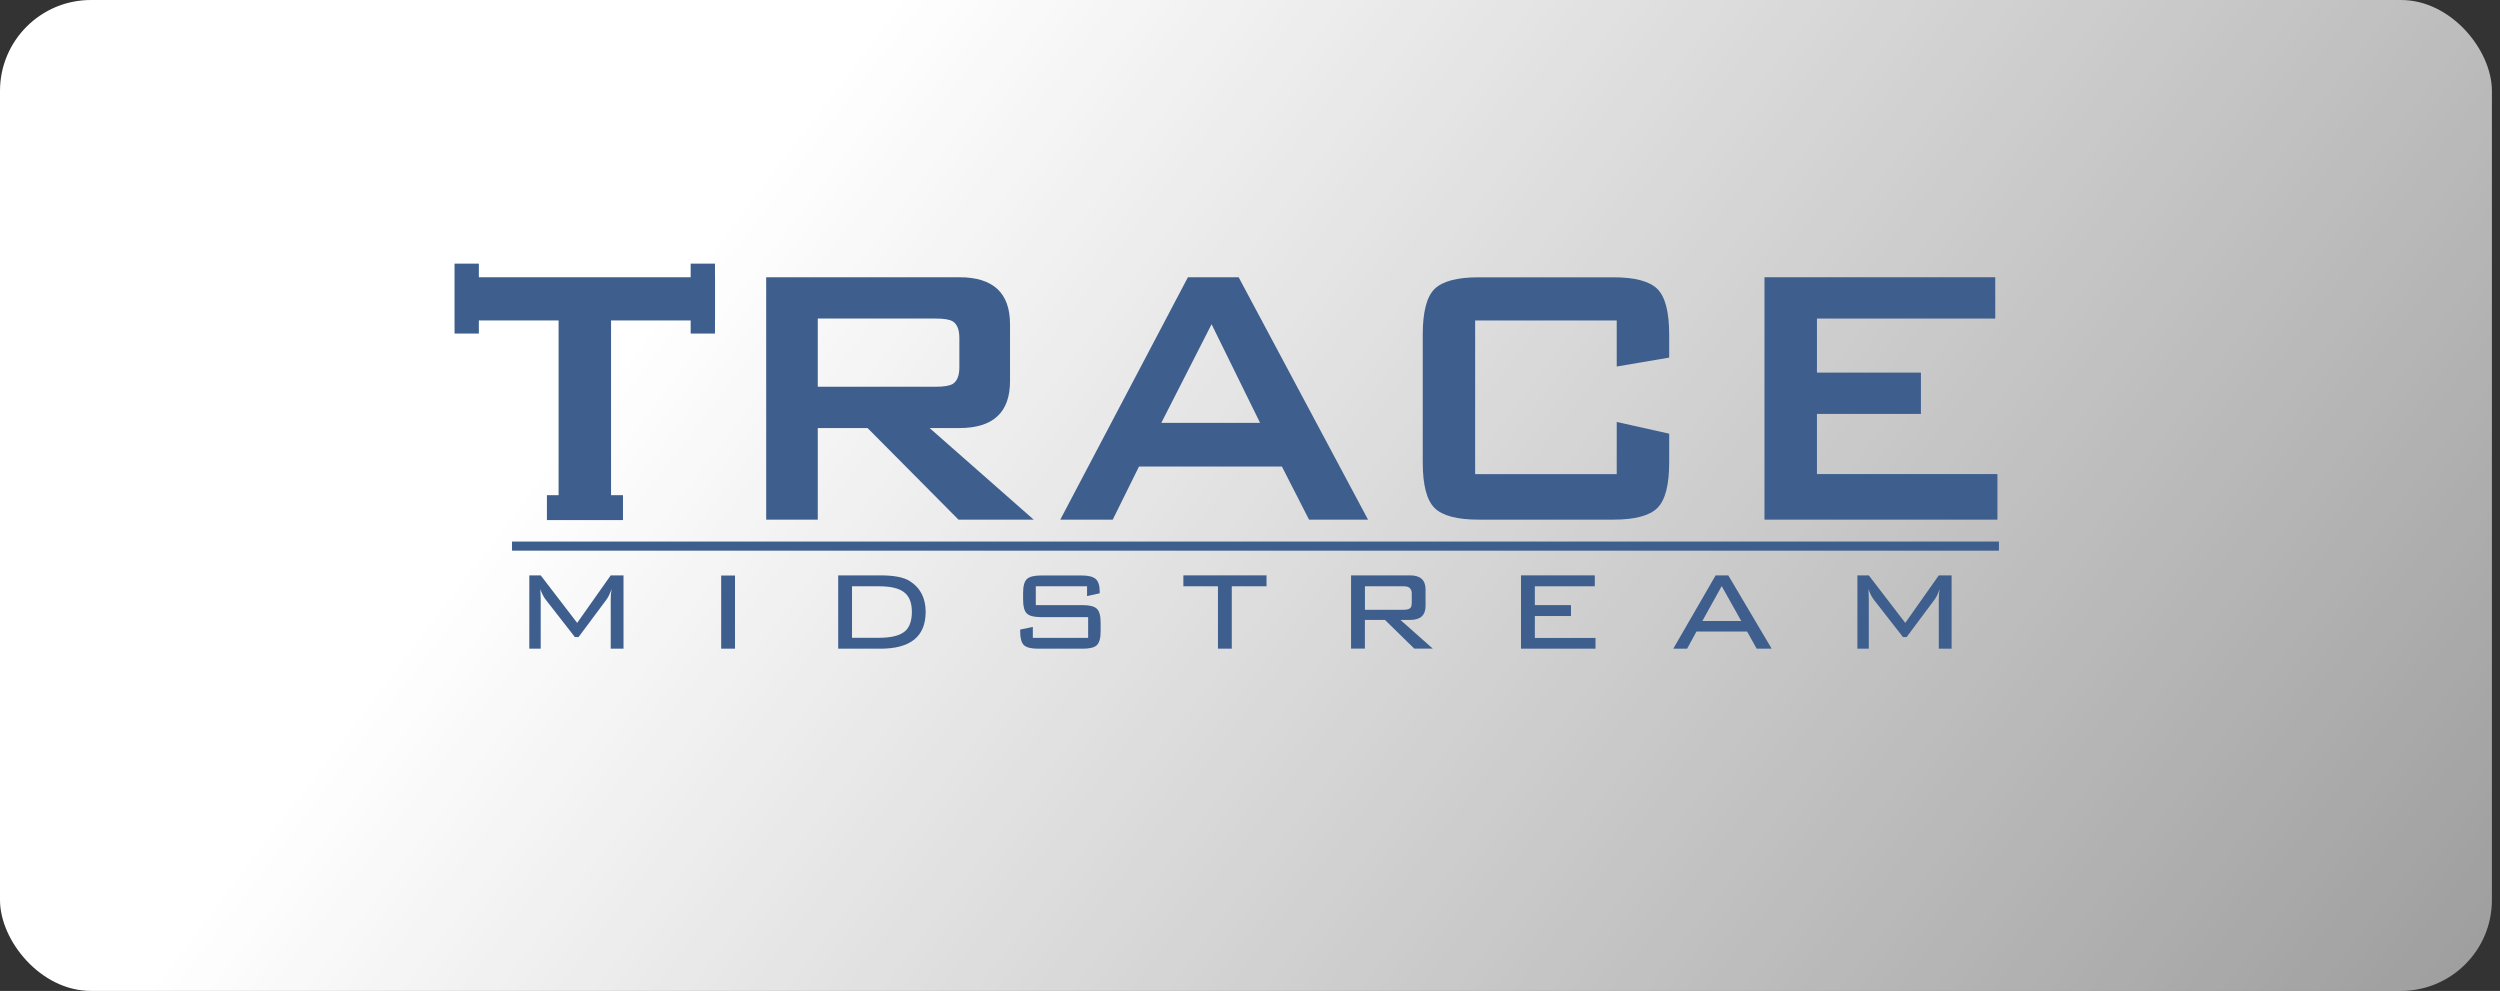 <?xml version="1.0" encoding="UTF-8"?> <svg xmlns="http://www.w3.org/2000/svg" width="275" height="109" viewBox="0 0 275 109" fill="none"><rect x="0" y="0" width="275" height="109" fill="#333333" stroke="none"/><rect width="274.109" height="109" rx="10" fill="url(#paint0_linear)"></rect><path d="M102.261 47.087H105.53C109.249 47.087 111.103 45.364 111.103 41.919V35.665C111.103 32.219 109.244 30.497 105.53 30.497H84.28V57.161H89.955V47.087H95.434L105.435 57.161H113.706L102.261 47.087ZM89.955 42.537V35.041H102.939C103.836 35.041 104.46 35.142 104.811 35.356C105.292 35.67 105.53 36.276 105.53 37.179V40.405C105.53 41.307 105.292 41.913 104.811 42.228C104.46 42.436 103.83 42.543 102.939 42.543H89.955V42.537Z" fill="#3E5E8D"></path><path d="M136.251 30.497H130.671L116.63 57.161H122.4L125.288 51.322H141.011L143.994 57.161H150.483L136.251 30.497ZM127.742 46.517L133.274 35.665L138.61 46.517H127.742Z" fill="#3E5E8D"></path><path d="M177.84 40.316L183.61 39.335V36.805C183.61 34.322 183.177 32.653 182.315 31.792C181.447 30.93 179.831 30.503 177.46 30.503H162.652C160.281 30.503 158.665 30.936 157.797 31.792C156.93 32.653 156.502 34.322 156.502 36.805V50.859C156.502 53.342 156.936 55.011 157.797 55.872C158.665 56.733 160.281 57.161 162.652 57.161H177.46C179.831 57.161 181.447 56.733 182.315 55.872C183.182 55.011 183.61 53.342 183.61 50.859V47.705L177.84 46.416V52.154H162.266V35.249H177.84V40.316Z" fill="#3E5E8D"></path><path d="M219.716 57.161V52.148H199.863V45.531H211.301V40.987H199.863V35.041H219.478V30.497H194.093V57.161H219.716Z" fill="#3E5E8D"></path><path d="M78.654 35.249V30.497H50.048V35.249H61.445V57.161H67.215V35.249H78.654Z" fill="#3E5E8D"></path><path d="M52.674 29H50V36.692H52.674V29Z" fill="#3E5E8D"></path><path d="M78.648 29H75.974V36.692H78.648V29Z" fill="#3E5E8D"></path><path d="M68.528 54.47H60.161V57.209H68.528V54.47Z" fill="#3E5E8D"></path><path d="M59.442 64.794L59.477 65.916V71.352H58.224V63.291H59.477L63.488 68.518L67.179 63.291H68.587V71.352H67.179V65.916C67.179 65.525 67.208 65.15 67.274 64.794C67.095 65.299 66.917 65.673 66.739 65.916L63.637 70.08H63.239L60.024 65.958C59.786 65.649 59.59 65.263 59.442 64.794Z" fill="#3E5E8D"></path><path d="M80.851 71.352H79.33V63.309H80.851V71.352Z" fill="#3E5E8D"></path><path d="M96.842 63.291C98.34 63.291 99.415 63.499 100.075 63.921C101.239 64.657 101.822 65.786 101.822 67.306C101.822 70.003 100.164 71.357 96.842 71.357H92.201V63.291H96.842ZM96.67 64.491H93.722V70.158H96.67C97.935 70.158 98.856 69.95 99.439 69.528C100.015 69.106 100.306 68.364 100.306 67.295C100.306 66.267 100.003 65.536 99.391 65.103C98.833 64.693 97.924 64.491 96.67 64.491Z" fill="#3E5E8D"></path><path d="M119.583 64.491H113.938V66.564H119.108C119.868 66.564 120.385 66.701 120.659 66.968C120.932 67.235 121.069 67.734 121.069 68.477V69.451C121.069 70.187 120.932 70.692 120.659 70.96C120.385 71.227 119.868 71.357 119.108 71.357H114.199C113.427 71.357 112.904 71.227 112.631 70.965C112.357 70.704 112.221 70.205 112.221 69.475V69.249L113.611 68.964V70.163H119.696V67.883H114.503C113.742 67.883 113.225 67.752 112.952 67.485C112.678 67.217 112.542 66.718 112.542 65.982V65.222C112.542 64.473 112.678 63.968 112.952 63.701C113.225 63.434 113.742 63.303 114.503 63.303H118.989C119.714 63.303 120.219 63.428 120.522 63.683C120.819 63.938 120.968 64.402 120.968 65.073V65.263L119.577 65.566V64.491H119.583Z" fill="#3E5E8D"></path><path d="M135.496 64.491V71.352H133.975V64.491H130.172V63.291H139.317V64.491H135.496Z" fill="#3E5E8D"></path><path d="M148.616 71.352V63.291H155.117C156.246 63.291 156.811 63.814 156.811 64.847V66.653C156.811 67.681 156.246 68.192 155.117 68.192H154.047L157.601 71.346H155.569L152.348 68.192H150.137V71.346H148.616V71.352ZM154.44 64.491H150.143V67.075H154.44C154.844 67.075 155.099 66.98 155.2 66.79C155.266 66.677 155.295 66.499 155.295 66.261V65.299C155.295 64.758 155.01 64.491 154.44 64.491Z" fill="#3E5E8D"></path><path d="M167.311 71.352V63.291H175.428V64.491H168.832V66.564H172.807V67.764H168.832V70.175H175.505V71.352H167.311Z" fill="#3E5E8D"></path><path d="M184.062 71.352L188.72 63.291H190.111L194.882 71.352H193.23L192.185 69.469H186.611L185.583 71.352H184.062ZM187.258 68.31H191.537L189.386 64.473L187.258 68.31Z" fill="#3E5E8D"></path><path d="M205.532 64.794L205.567 65.916V71.352H204.313V63.291H205.567L209.578 68.518L213.268 63.291H214.677V71.352H213.268V65.916C213.268 65.525 213.298 65.15 213.363 64.794C213.185 65.299 213.007 65.673 212.829 65.916L209.727 70.08H209.329L206.114 65.958C205.882 65.649 205.686 65.263 205.532 64.794Z" fill="#3E5E8D"></path><path d="M56.322 60.072H219.882" stroke="#3E5E8D"></path><defs><linearGradient id="paint0_linear" x1="87.5" y1="14.5" x2="268.145" y2="151.624" gradientUnits="userSpaceOnUse"><stop stop-color="white"></stop><stop offset="1" stop-color="white" stop-opacity="0.47"></stop></linearGradient></defs></svg> 